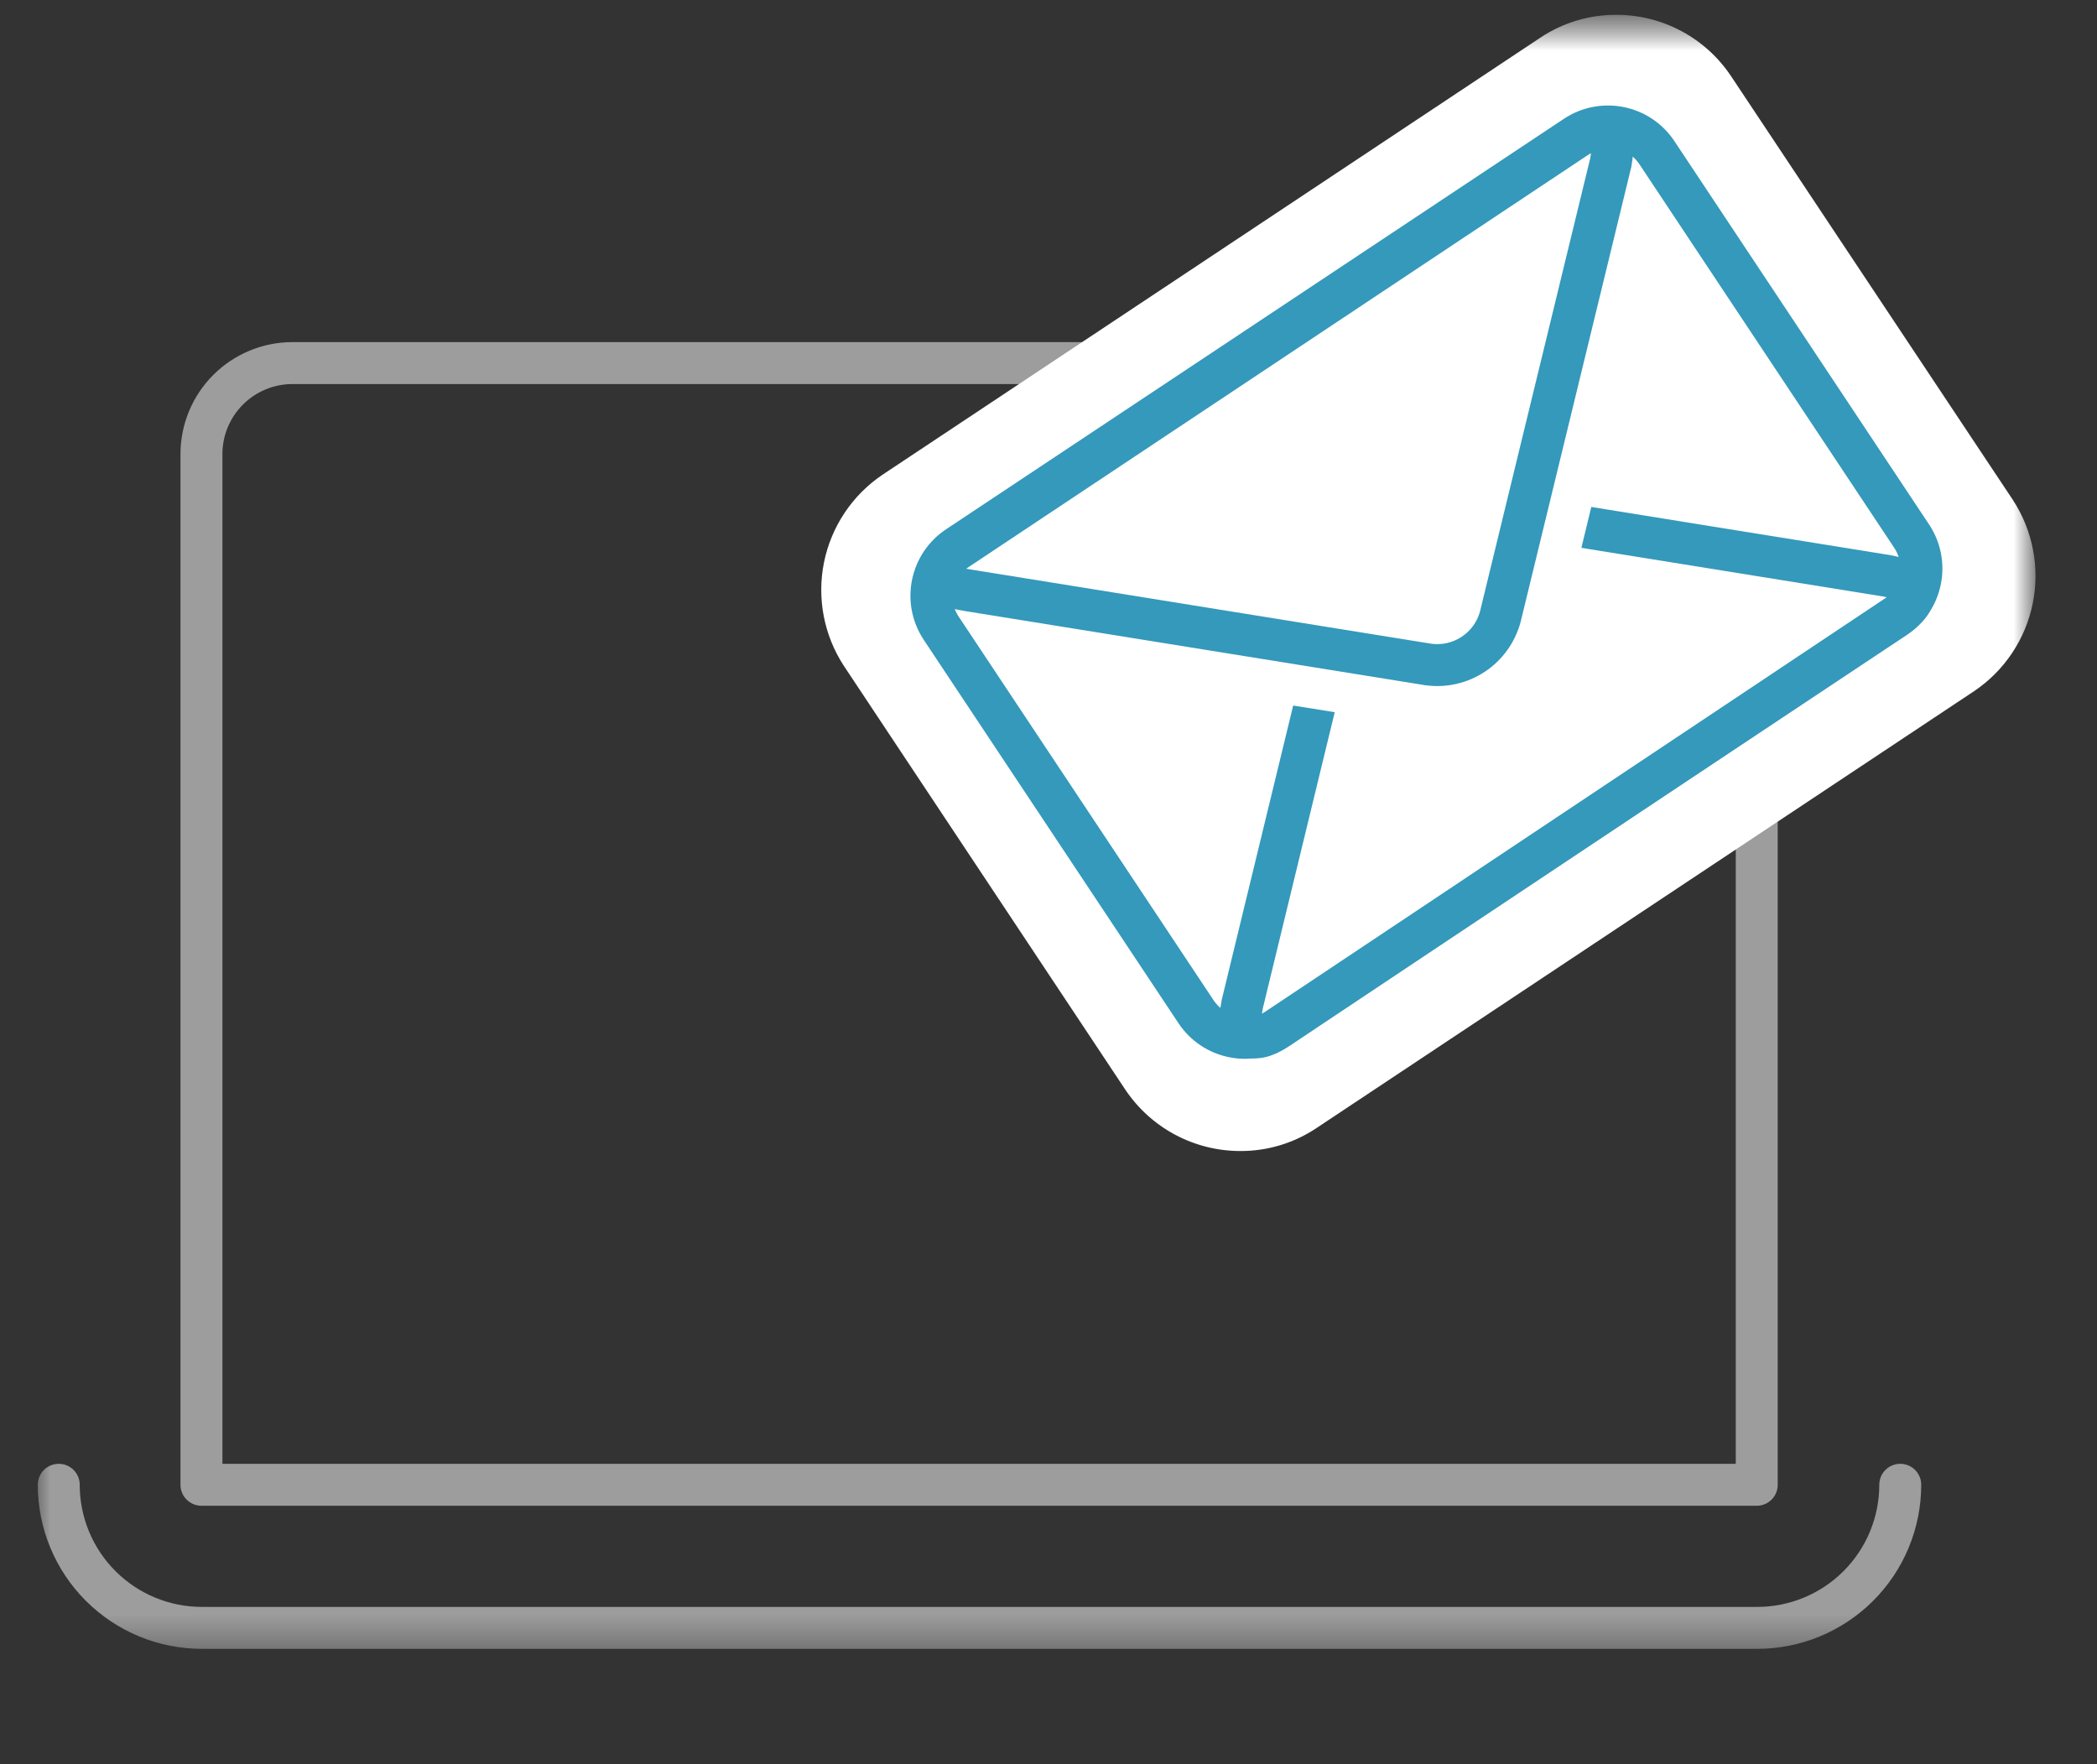 <?xml version="1.0" encoding="UTF-8"?> <svg xmlns="http://www.w3.org/2000/svg" width="63" height="53" viewBox="0 0 63 53" fill="none"><rect x="0" y="0" width="63" height="53" fill="#333333" stroke="none"/><mask id="mask0_246_3208" style="mask-type:luminance" maskUnits="userSpaceOnUse" x="0" y="0" width="63" height="53"><path d="M62.43 0.292H0V52.292H62.43V0.292Z" fill="white"></path></mask><g mask="url(#mask0_246_3208)"><mask id="mask1_246_3208" style="mask-type:luminance" maskUnits="userSpaceOnUse" x="1" y="0" width="60" height="50"><path d="M60.11 0.292H1V49.658H60.11V0.292Z" fill="white"></path></mask><g mask="url(#mask1_246_3208)"><path d="M6.052 44.607H52.778V13.643C52.778 12.918 52.49 12.222 51.977 11.709C51.465 11.197 50.769 10.908 50.044 10.908H8.786C8.061 10.908 7.366 11.197 6.853 11.709C6.34 12.222 6.052 12.918 6.052 13.643V44.607Z" stroke="#9D9D9D" stroke-width="1.26" stroke-linecap="round" stroke-linejoin="round"></path><path d="M1.765 44.607C1.765 45.748 2.218 46.841 3.024 47.647C3.83 48.453 4.923 48.906 6.064 48.906H52.79C53.355 48.906 53.914 48.795 54.435 48.579C54.957 48.363 55.431 48.046 55.83 47.647C56.229 47.248 56.546 46.774 56.762 46.252C56.978 45.731 57.089 45.172 57.089 44.607" stroke="#9D9D9D" stroke-width="1.26" stroke-linecap="round" stroke-linejoin="round"></path></g><mask id="mask2_246_3208" style="mask-type:luminance" maskUnits="userSpaceOnUse" x="0" y="0" width="62" height="52"><path d="M61.11 0.445H0V51.481H61.11V0.445Z" fill="white"></path></mask><g mask="url(#mask2_246_3208)"><path d="M37.197 33.036C36.769 33.036 36.347 32.93 35.971 32.728C35.594 32.525 35.273 32.233 35.036 31.876L26.592 19.16C26.212 18.585 26.075 17.883 26.211 17.207C26.348 16.532 26.747 15.938 27.32 15.555L47.073 2.432C47.648 2.052 48.35 1.915 49.026 2.052C49.702 2.188 50.296 2.587 50.678 3.161L59.122 15.876C59.502 16.449 59.638 17.15 59.502 17.823C59.365 18.497 58.967 19.089 58.394 19.469L38.641 32.605C38.213 32.888 37.71 33.038 37.197 33.036Z" fill="white"></path><path d="M48.505 3.543C48.678 3.544 48.849 3.587 49.002 3.669C49.154 3.751 49.285 3.869 49.382 4.012L57.826 16.728C57.903 16.841 57.956 16.969 57.983 17.103C58.011 17.237 58.011 17.375 57.985 17.51C57.958 17.644 57.905 17.771 57.83 17.885C57.754 17.999 57.656 18.097 57.542 18.173L37.826 31.308C37.653 31.419 37.452 31.479 37.246 31.481C37.074 31.482 36.905 31.439 36.754 31.357C36.603 31.275 36.475 31.156 36.382 31.012L27.95 18.296C27.873 18.183 27.82 18.055 27.792 17.921C27.765 17.787 27.765 17.649 27.791 17.515C27.817 17.381 27.87 17.253 27.946 17.139C28.022 17.025 28.12 16.927 28.234 16.852L47.986 3.728C48.152 3.609 48.35 3.544 48.554 3.543M48.554 0.445C47.741 0.442 46.946 0.683 46.27 1.136L26.518 14.259C25.606 14.872 24.973 15.82 24.755 16.897C24.538 17.974 24.754 19.094 25.357 20.012L33.802 32.728C34.181 33.297 34.695 33.764 35.298 34.087C35.901 34.41 36.574 34.579 37.258 34.58C38.076 34.584 38.876 34.343 39.554 33.888L59.307 20.765C60.219 20.152 60.852 19.204 61.07 18.127C61.287 17.05 61.071 15.931 60.468 15.012L52.011 2.296C51.633 1.726 51.12 1.258 50.516 0.935C49.913 0.612 49.239 0.443 48.554 0.445Z" fill="white"></path><path d="M47.331 4.095L28.771 16.426C27.959 16.966 27.738 18.062 28.277 18.874L35.929 30.39C36.468 31.203 37.564 31.424 38.376 30.884L56.937 18.552C57.749 18.013 57.97 16.917 57.43 16.105L49.779 4.588C49.239 3.776 48.143 3.555 47.331 4.095Z" stroke="#3499BB" stroke-width="1.26" stroke-linecap="round" stroke-linejoin="round"></path><path d="M38.369 30.913C37.567 31.444 37.135 31.111 37.32 30.172L40.641 16.494C40.765 16.033 41.053 15.634 41.451 15.37C41.849 15.107 42.329 14.997 42.801 15.062L56.665 17.296C57.628 17.456 57.752 18.012 56.937 18.531L38.369 30.913Z" fill="white"></path><path d="M38.369 30.913C37.567 31.444 37.135 31.111 37.32 30.172L40.641 16.494C40.765 16.033 41.053 15.634 41.451 15.37C41.849 15.107 42.329 14.997 42.801 15.062L56.665 17.296C57.628 17.456 57.752 18.012 56.937 18.531L38.369 30.913Z" stroke="#3499BB" stroke-width="1.26" stroke-linecap="round" stroke-linejoin="round"></path><path d="M46.912 10.926L45.073 18.506C44.948 18.967 44.66 19.366 44.263 19.63C43.865 19.893 43.385 20.003 42.913 19.938L35.209 18.704" stroke="white" stroke-width="3.77" stroke-linecap="round" stroke-linejoin="round"></path><path d="M47.332 4.149C48.147 3.605 48.567 3.939 48.394 4.877L45.073 18.531C44.948 18.991 44.66 19.391 44.263 19.654C43.865 19.918 43.385 20.028 42.912 19.963L29.049 17.729C28.085 17.581 27.962 17.013 28.777 16.494L47.332 4.149Z" fill="white"></path><path d="M47.332 4.149C48.147 3.605 48.567 3.939 48.394 4.877L45.073 18.531C44.948 18.991 44.66 19.391 44.263 19.654C43.865 19.918 43.385 20.028 42.912 19.963L29.049 17.729C28.085 17.581 27.962 17.013 28.777 16.494L47.332 4.149Z" stroke="#3499BB" stroke-width="1.26" stroke-linecap="round" stroke-linejoin="round"></path></g></g></svg> 